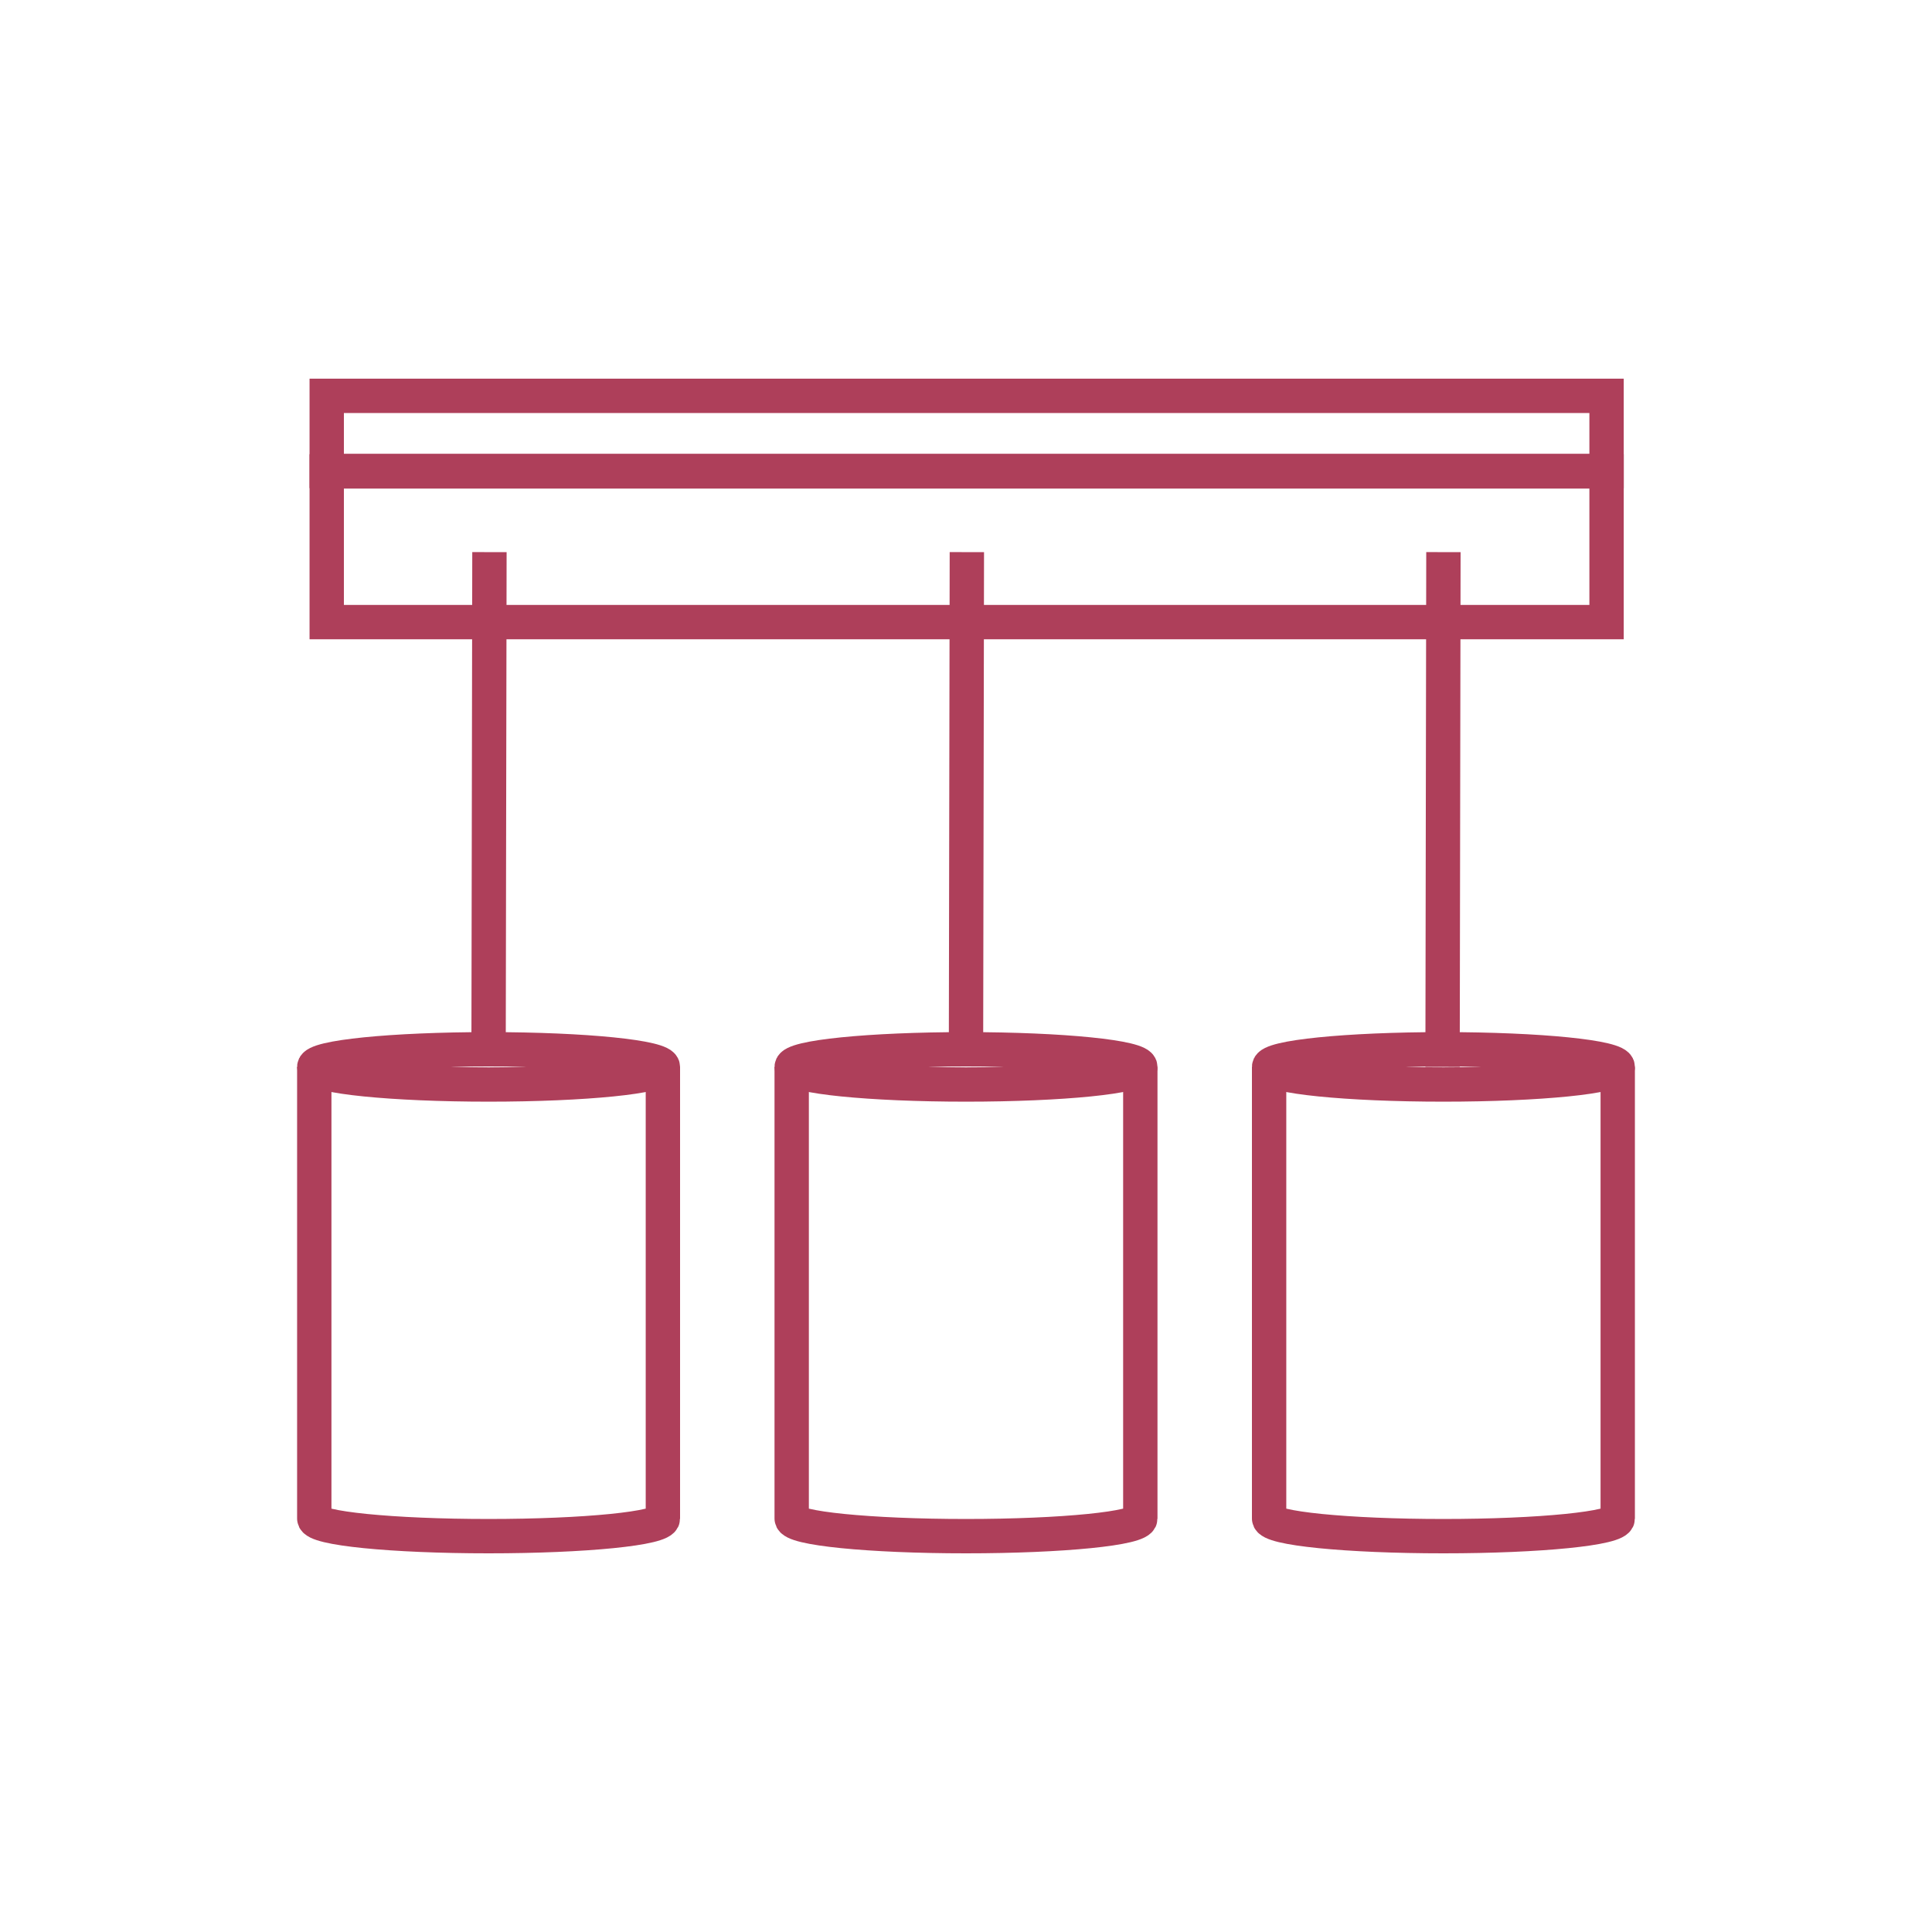 <?xml version="1.0" encoding="utf-8"?>
<!-- Generator: Adobe Illustrator 26.0.3, SVG Export Plug-In . SVG Version: 6.00 Build 0)  -->
<svg version="1.1" id="Livello_1" xmlns="http://www.w3.org/2000/svg" xmlns:xlink="http://www.w3.org/1999/xlink" x="0px" y="0px"
	 viewBox="0 0 450 450" style="enable-background:new 0 0 450 450;" xml:space="preserve" fill="#ae3f5a">
<style type="text/css">
	.st0{fill:none;stroke:#ae3f5a;stroke-width:8;stroke-miterlimit:10;}
	.st1{fill:none;stroke:#ae3f5a;stroke-width:8;stroke-linecap:round;stroke-miterlimit:10;}
</style>
<g>
	<g>
		<g>
			<line class="st0" x1="114" y1="128.6" x2="113.8" y2="244.4"/>
			<g>
				<ellipse class="st0" cx="113.8" cy="248.5" rx="40.6" ry="4.1"/>
				<path class="st0" d="M73.2,248.5v105.2c0,2.3,18.2,4.1,40.6,4.1s40.6-1.8,40.6-4.1V248.5"/>
			</g>
		</g>
		<g>
			<line class="st0" x1="225.2" y1="128.6" x2="225" y2="244.4"/>
			<g>
				<ellipse class="st0" cx="225" cy="248.5" rx="40.6" ry="4.1"/>
				<path class="st0" d="M184.4,248.5v105.2c0,2.3,18.2,4.1,40.6,4.1s40.6-1.8,40.6-4.1V248.5"/>
			</g>
		</g>
		<g>
			<g>
				<ellipse class="st0" cx="336.2" cy="248.5" rx="40.6" ry="4.1"/>
				<path class="st0" d="M295.6,248.5v105.2c0,2.3,18.2,4.1,40.6,4.1c22.4,0,40.6-1.8,40.6-4.1V248.5"/>
			</g>
			<line class="st0" x1="336.2" y1="128.6" x2="336" y2="248.5"/>
		</g>
	</g>
	<rect x="76.1" y="109.8" class="st0" width="298.1" height="35.1"/>
	<rect x="76.1" y="92.2" class="st0" width="298.1" height="17.5"/>
</g>
</svg>
